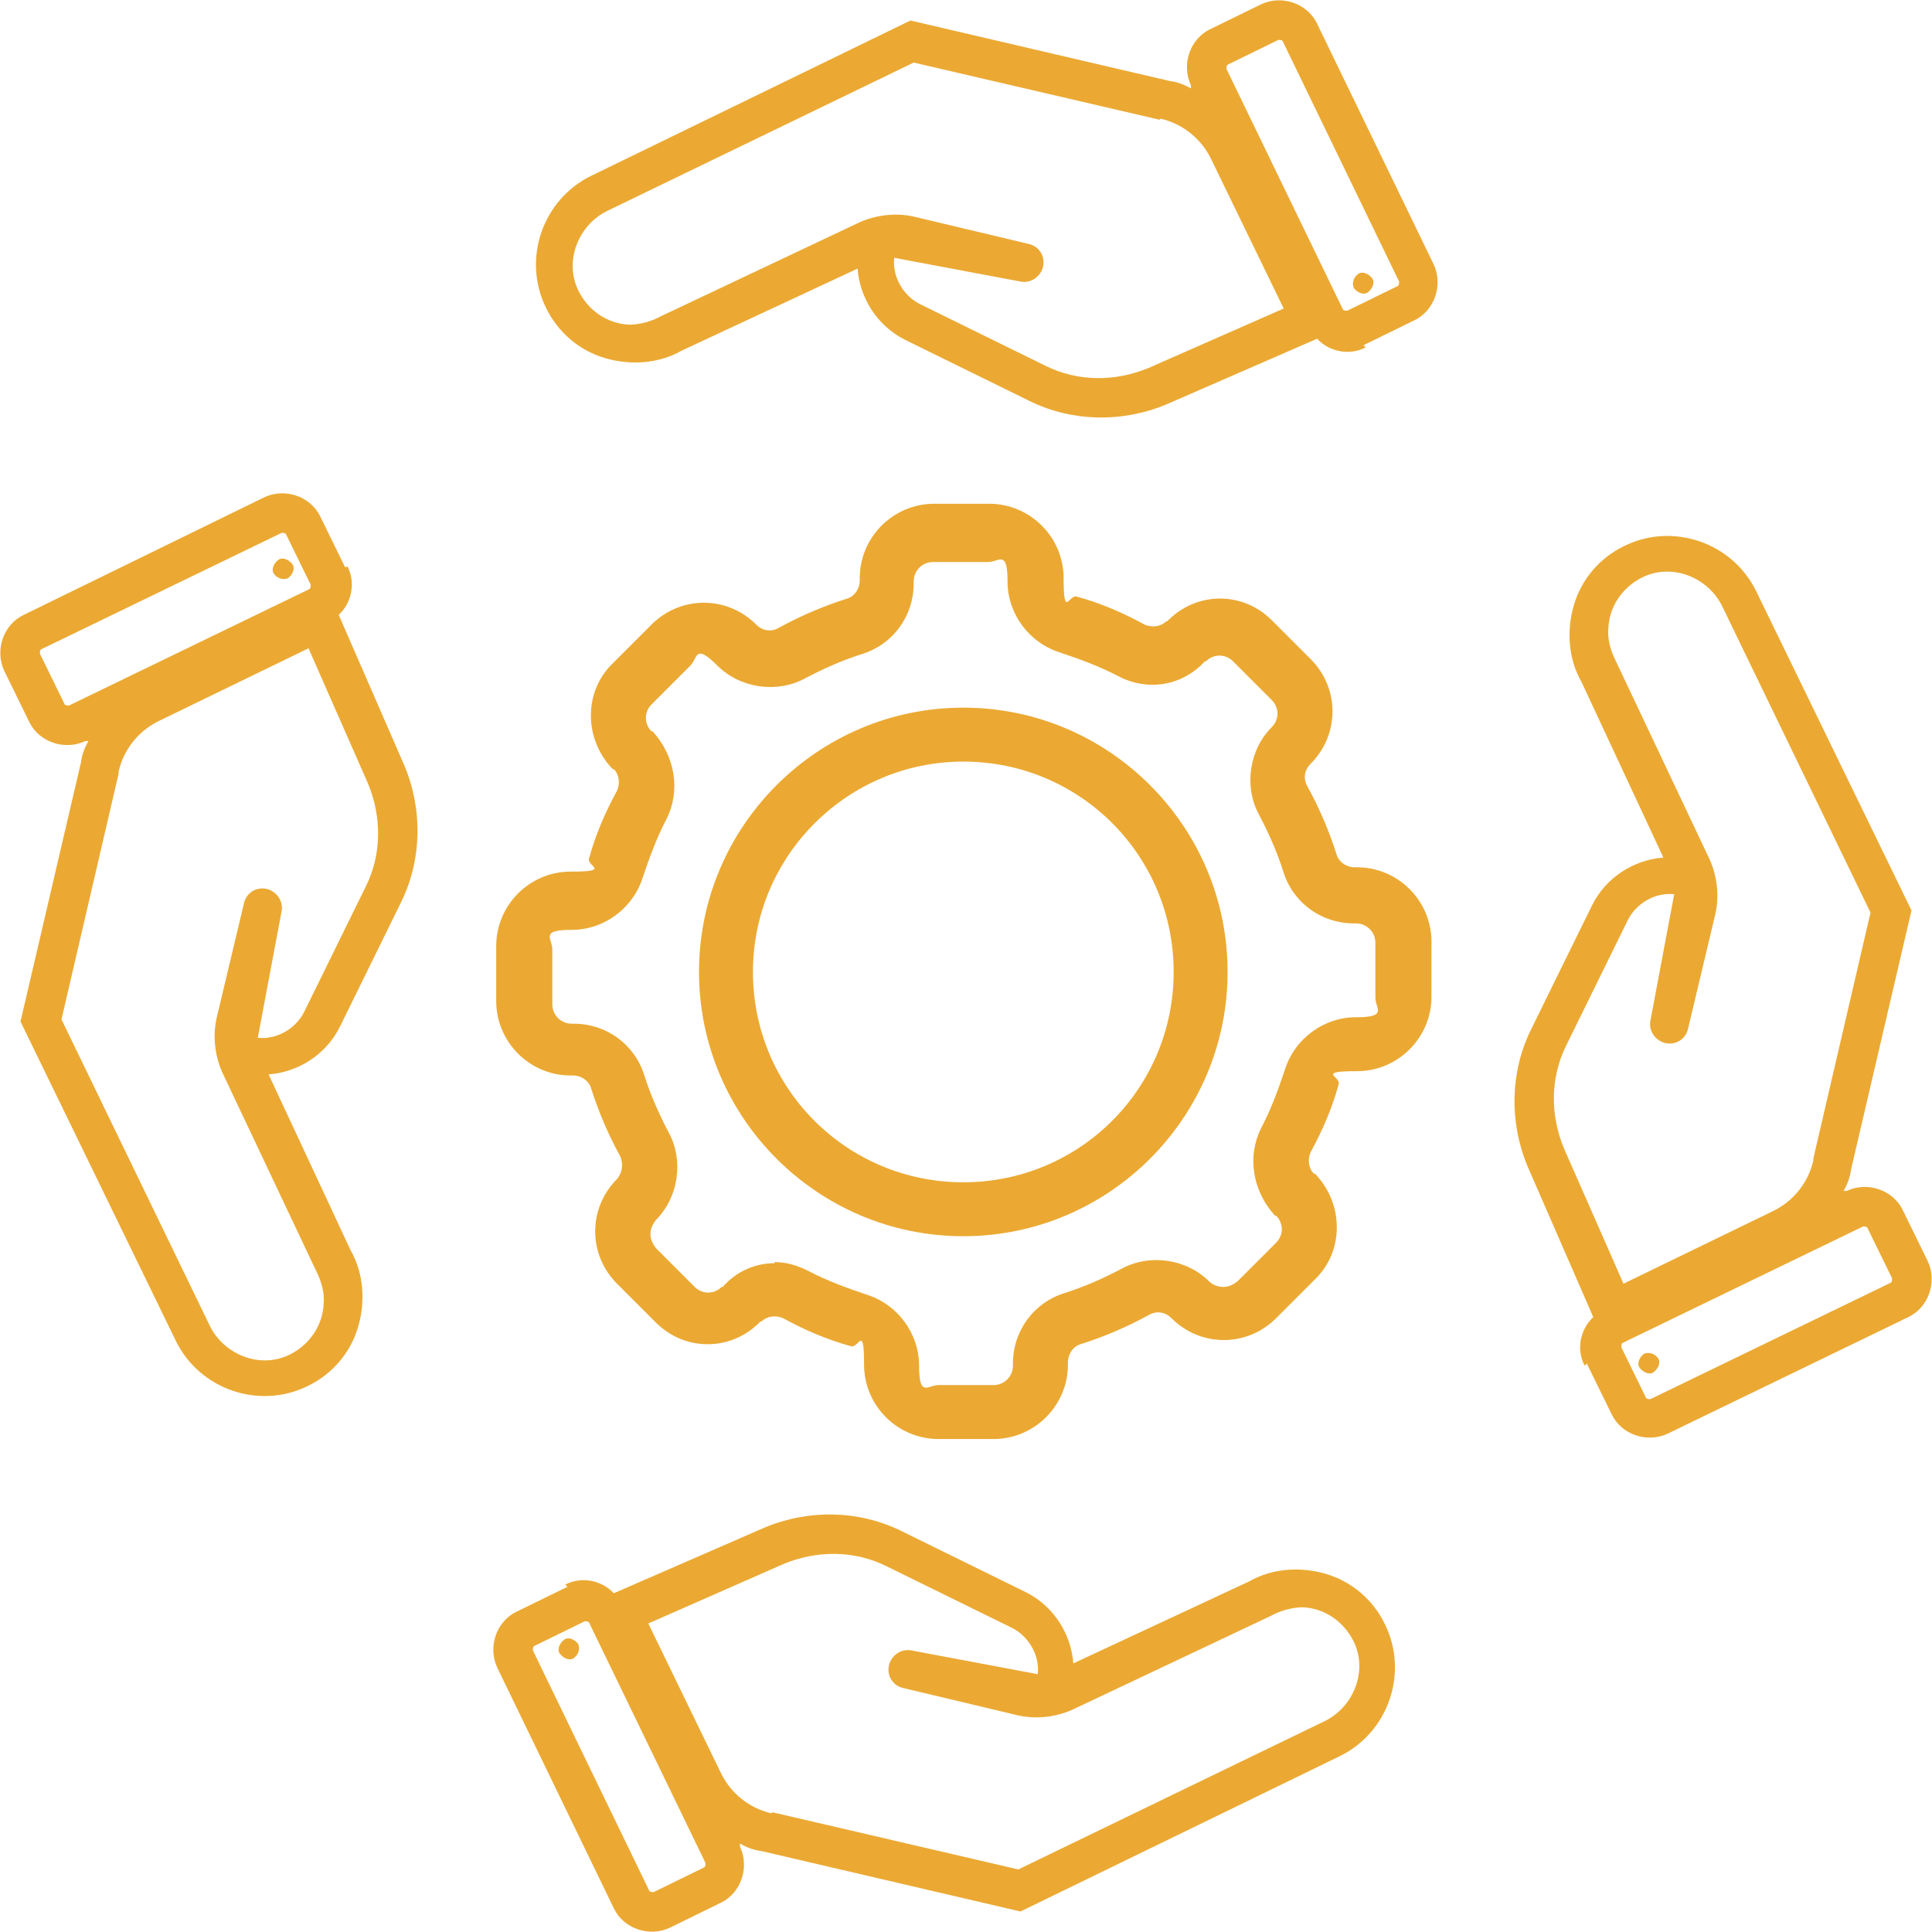<?xml version="1.0" encoding="UTF-8"?>
<svg id="Layer_1" xmlns="http://www.w3.org/2000/svg" version="1.1" viewBox="0 0 179.1 179.1">
  <!-- Generator: Adobe Illustrator 29.5.1, SVG Export Plug-In . SVG Version: 2.1.0 Build 141)  -->
  <defs>
    <style>
      .st0 {
        fill: #eba933;
      }
    </style>
  </defs>
  <g>
    <path class="st0" d="M89.3,114.6c-13.5,0-24.5-11-24.5-24.5s11-24.5,24.5-24.5,24.5,11,24.5,24.5-11,24.5-24.5,24.5ZM89.3,70.6c-10.7,0-19.5,8.7-19.5,19.5s8.7,19.5,19.5,19.5,19.5-8.7,19.5-19.5-8.7-19.5-19.5-19.5Z"/>
    <path class="st0" d="M92.1,133.4h-5.1c-3.8,0-6.9-3.1-6.9-6.9s-.5-1.5-1.2-1.7c-2.2-.6-4.3-1.5-6.3-2.6-.7-.3-1.5-.2-2,.3h-.1c-2.7,2.8-7,2.8-9.7.1l-3.6-3.6c-2.7-2.7-2.7-7,0-9.7h0c.5-.6.6-1.4.3-2.1-1.1-2-2-4.1-2.7-6.3-.2-.7-.9-1.2-1.7-1.2h-.2c-3.8,0-6.9-3.1-6.9-6.9v-5.1c0-3.8,3.1-6.9,6.9-6.9s1.5-.5,1.7-1.2c.6-2.2,1.5-4.3,2.6-6.3.3-.7.2-1.5-.3-2h-.1c-2.7-2.8-2.7-7.2,0-9.8l3.6-3.6c2.7-2.7,7-2.7,9.7,0,.6.6,1.4.7,2.1.3,2-1.1,4.1-2,6.3-2.7.7-.2,1.2-.9,1.2-1.7v-.2c0-3.8,3.1-6.9,6.9-6.9h5.1c3.8,0,6.9,3.1,6.9,6.9s.5,1.5,1.2,1.7c2.2.6,4.3,1.5,6.3,2.6.7.3,1.5.2,2-.3h.1c2.7-2.8,7-2.8,9.7-.1l3.6,3.6c2.7,2.7,2.7,7,0,9.7-.6.6-.7,1.4-.3,2.1,1.1,2,2,4.1,2.7,6.3.2.7.9,1.2,1.7,1.2h.2c3.8,0,6.9,3.1,6.9,6.9v5.1c0,3.8-3.1,6.9-6.9,6.9s-1.5.5-1.7,1.2c-.6,2.2-1.5,4.3-2.6,6.3-.3.7-.2,1.5.3,2h.1c2.7,2.8,2.7,7.2,0,9.8l-3.6,3.6c-2.7,2.7-7,2.7-9.7,0-.6-.6-1.4-.7-2.1-.3-2,1.1-4.1,2-6.3,2.7-.7.2-1.2.9-1.2,1.7v.2c0,3.8-3.1,6.9-6.9,6.9ZM71.8,117c1.1,0,2.1.3,3.1.8,1.7.9,3.6,1.6,5.4,2.2,2.9.9,4.9,3.6,4.9,6.6s.8,1.8,1.8,1.8h5.1c1,0,1.8-.8,1.8-1.8v-.2c0-3,1.9-5.6,4.7-6.5,1.9-.6,3.7-1.4,5.4-2.3,2.6-1.4,6-.9,8.1,1.2.3.3.8.5,1.3.5h0c.5,0,.9-.2,1.3-.5l3.6-3.6c.7-.7.7-1.8,0-2.5h-.1c-2.1-2.3-2.6-5.5-1.3-8.1.9-1.7,1.6-3.6,2.2-5.4.9-2.9,3.6-4.9,6.6-4.9s1.8-.8,1.8-1.8v-5.1c0-1-.8-1.8-1.8-1.8h-.2c-3,0-5.6-1.9-6.5-4.7-.6-1.9-1.4-3.7-2.3-5.4-1.4-2.6-.9-6,1.2-8.1.7-.7.7-1.8,0-2.5l-3.6-3.6c-.7-.7-1.8-.7-2.5,0h-.1c-2.1,2.3-5.3,2.8-8,1.4-1.7-.9-3.6-1.6-5.4-2.2-2.9-.9-4.9-3.6-4.9-6.6s-.8-1.8-1.8-1.8h-5.1c-1,0-1.8.8-1.8,1.8v.2c0,3-1.9,5.6-4.7,6.5-1.9.6-3.7,1.4-5.4,2.3-2.6,1.4-6,.9-8.1-1.2s-1.8-.7-2.5,0l-3.6,3.6c-.7.7-.7,1.8,0,2.5h.1c2.1,2.3,2.6,5.5,1.3,8.1-.9,1.7-1.6,3.6-2.2,5.4-.9,2.9-3.6,4.9-6.6,4.9s-1.8.8-1.8,1.8v5.1c0,1,.8,1.8,1.8,1.8h.2c3,0,5.6,1.9,6.5,4.7.6,1.9,1.4,3.7,2.3,5.4,1.4,2.6.9,6-1.2,8.1h0c-.3.4-.5.8-.5,1.3s.2.9.5,1.3l3.6,3.6c.7.7,1.8.7,2.5,0h.1c1.3-1.5,3.1-2.2,4.8-2.2Z"/>
  </g>
  <g>
    <path class="st0" d="M147.1,126.4l2.3,4.7c.9,1.9,3.3,2.7,5.2,1.8l22.3-10.8c1.9-.9,2.7-3.3,1.8-5.2l-2.3-4.7c-.9-1.9-3.3-2.7-5.2-1.8h-.3c.3-.5.6-1.2.7-2l5.6-24-14.4-29.6c-2.2-4.5-7.7-6.4-12.2-4.2-2.3,1.1-4,3.1-4.7,5.5-.7,2.4-.5,5,.7,7.1l7.6,16.3c-2.7.2-5.3,1.8-6.6,4.4l-5.7,11.6c-1.9,3.9-2,8.5-.3,12.6l6.1,14c-1.2,1.1-1.6,3-.8,4.5ZM168.1,107.6c-.5,2.1-1.9,3.8-3.8,4.7l-13.8,6.7-5.5-12.5c-1.3-3.1-1.3-6.6.2-9.6l5.7-11.6c.8-1.6,2.6-2.6,4.3-2.4l-2.2,11.7c-.2,1,.5,1.9,1.4,2.1h0c1,.2,1.9-.4,2.1-1.4l2.5-10.5c.4-1.7.2-3.5-.5-5.1l-8.7-18.4h0c-.5-1-.8-2-.7-3.1.1-2,1.3-3.7,3-4.6,2.8-1.5,6.3-.1,7.6,2.7l13.7,28.3-5.3,22.8ZM150.3,124.9c0-.2,0-.3.1-.4l22.3-10.8c.2,0,.3,0,.4.1l2.3,4.7c0,.2,0,.3-.1.4l-22.3,10.8c-.2,0-.3,0-.4-.1l-2.3-4.7Z"/>
    <path class="st0" d="M152.4,125.5c.5-.2,1,0,1.3.4s0,1-.4,1.3-1,0-1.3-.4,0-1,.4-1.3Z"/>
  </g>
  <g>
    <path class="st0" d="M126.4,32l4.7-2.3c1.9-.9,2.7-3.3,1.8-5.2l-10.8-22.3c-.9-1.9-3.3-2.7-5.2-1.8l-4.7,2.3c-1.9.9-2.7,3.3-1.8,5.2v.3c-.5-.3-1.2-.6-2-.7l-24-5.6-29.6,14.4c-4.5,2.2-6.4,7.7-4.2,12.2,1.1,2.3,3.1,4,5.5,4.7,2.4.7,5,.5,7.1-.7l16.3-7.6c.2,2.7,1.8,5.3,4.4,6.6l11.6,5.7c3.9,1.9,8.5,2,12.6.3l14-6.1c1.1,1.2,3,1.6,4.5.8ZM107.6,11c2.1.5,3.8,1.9,4.7,3.8l6.7,13.8-12.5,5.5c-3.1,1.3-6.6,1.3-9.6-.2l-11.6-5.7c-1.6-.8-2.6-2.6-2.4-4.3l11.7,2.2c1,.2,1.9-.5,2.1-1.4h0c.2-1-.4-1.9-1.4-2.1l-10.5-2.5c-1.7-.4-3.5-.2-5.1.5l-18.4,8.7h0c-.9.5-2,.8-3,.8-2-.1-3.7-1.3-4.6-3-1.5-2.8-.1-6.3,2.7-7.6l28.3-13.7,22.8,5.3ZM124.9,28.8c-.2,0-.3,0-.4-.1l-10.8-22.3c0-.2,0-.3.1-.4l4.7-2.3c.2,0,.3,0,.4.1l10.8,22.3c0,.2,0,.3-.1.4l-4.7,2.3Z"/>
    <path class="st0" d="M125.5,26.7c-.2-.5,0-1,.4-1.3s1,0,1.3.4,0,1-.4,1.3-1,0-1.3-.4Z"/>
  </g>
  <g>
    <path class="st0" d="M32,52.6l-2.3-4.7c-.9-1.9-3.3-2.7-5.2-1.8L2.2,57c-1.9.9-2.7,3.3-1.8,5.2l2.3,4.7c.9,1.9,3.3,2.7,5.2,1.8h.3c-.3.5-.6,1.2-.7,2l-5.6,24,14.4,29.6c2.2,4.5,7.7,6.4,12.2,4.2,2.3-1.1,4-3.1,4.7-5.5.7-2.4.5-5-.7-7.1l-7.6-16.3c2.7-.2,5.3-1.8,6.6-4.4l5.7-11.6c1.9-3.9,2-8.5.3-12.6l-6.1-14c1.2-1.1,1.6-3,.8-4.5ZM11,71.5c.5-2.1,1.9-3.8,3.8-4.7l13.8-6.7,5.5,12.5c1.3,3.1,1.3,6.6-.2,9.6l-5.7,11.6c-.8,1.6-2.6,2.6-4.3,2.4l2.2-11.7c.2-1-.5-1.9-1.4-2.1h0c-1-.2-1.9.4-2.1,1.4l-2.5,10.5c-.4,1.7-.2,3.5.5,5.1l8.7,18.4h0c.5,1,.8,2,.7,3.1-.1,2-1.3,3.7-3,4.6-2.8,1.5-6.3.1-7.6-2.7l-13.7-28.3,5.3-22.8ZM28.8,54.2c0,.2,0,.3-.1.4l-22.3,10.8c-.2,0-.3,0-.4-.1l-2.3-4.7c0-.2,0-.3.1-.4l22.3-10.8c.2,0,.3,0,.4.1l2.3,4.7Z"/>
    <path class="st0" d="M26.7,53.6c-.5.2-1,0-1.3-.4s0-1,.4-1.3,1,0,1.3.4,0,1-.4,1.3Z"/>
  </g>
  <g>
    <path class="st0" d="M52.6,147.1l-4.7,2.3c-1.9.9-2.7,3.3-1.8,5.2l10.8,22.3c.9,1.9,3.3,2.7,5.2,1.8l4.7-2.3c1.9-.9,2.7-3.3,1.8-5.2v-.3c.5.3,1.2.6,2,.7l24,5.6,29.6-14.4c4.5-2.2,6.4-7.7,4.2-12.2-1.1-2.3-3.1-4-5.5-4.7-2.4-.7-5-.5-7.1.7l-16.3,7.6c-.2-2.7-1.8-5.3-4.4-6.6l-11.6-5.7c-3.9-1.9-8.5-2-12.6-.3l-14,6.1c-1.1-1.2-3-1.6-4.5-.8ZM71.5,168.1c-2.1-.5-3.8-1.9-4.7-3.8l-6.7-13.8,12.5-5.5c3.1-1.3,6.6-1.3,9.6.2l11.6,5.7c1.6.8,2.6,2.6,2.4,4.3l-11.7-2.2c-1-.2-1.9.5-2.1,1.4h0c-.2,1,.4,1.9,1.4,2.1l10.5,2.5c1.7.4,3.5.2,5.1-.5l18.4-8.7h0c.9-.5,2-.8,3-.8,2,.1,3.7,1.3,4.6,3,1.5,2.8.1,6.3-2.7,7.6l-28.3,13.7-22.8-5.3ZM54.2,150.3c.2,0,.3,0,.4.1l10.8,22.3c0,.2,0,.3-.1.4l-4.7,2.3c-.2,0-.3,0-.4-.1l-10.8-22.3c0-.2,0-.3.1-.4l4.7-2.3Z"/>
    <path class="st0" d="M53.6,152.4c.2.5,0,1-.4,1.3s-1,0-1.3-.4,0-1,.4-1.3,1,0,1.3.4Z"/>
  </g>
</svg>